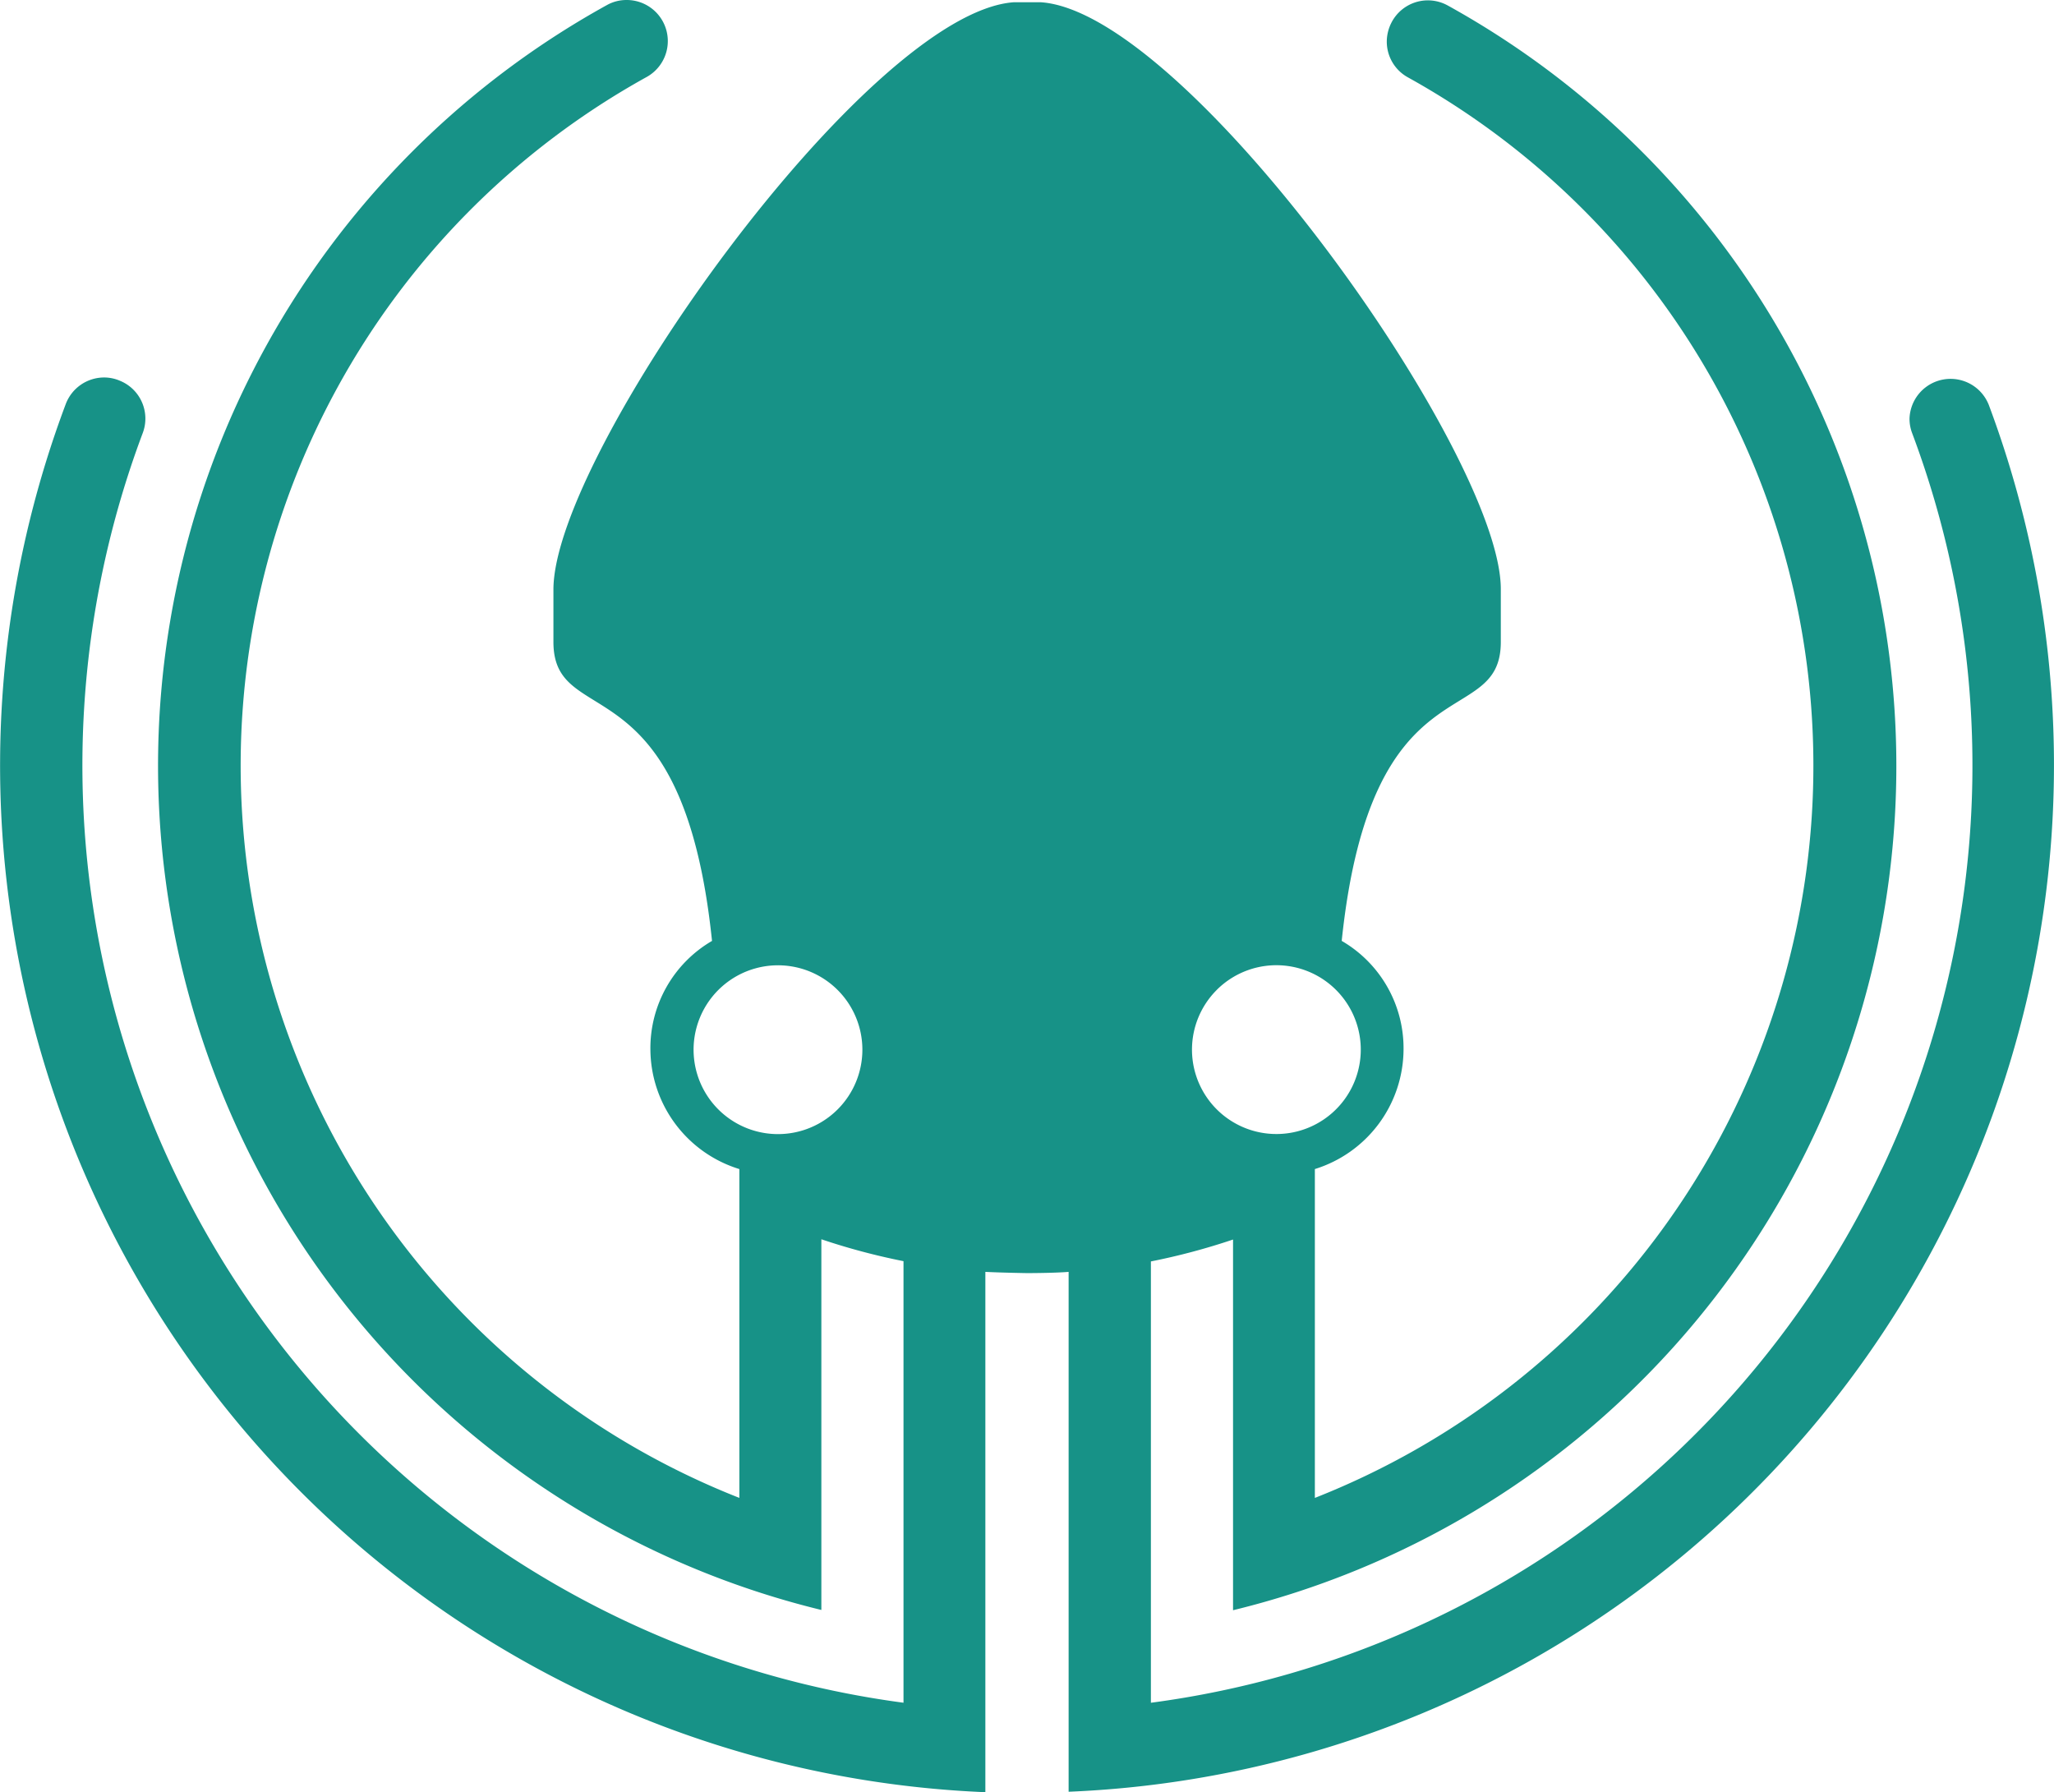 <svg xmlns="http://www.w3.org/2000/svg" width="113.971" height="99.439" viewBox="0 0 113.971 99.439">
  <g id="Guides" transform="translate(-21.475 -33.11)">
    <path id="Path_40468" data-name="Path 40468" d="M131.812,55.537a2.279,2.279,0,0,0-4.383.8,2.229,2.229,0,0,0,.144.8,52.462,52.462,0,0,1-42.238,70.45V103.1a36.46,36.46,0,0,0,4.558-1.215v20.568a48.211,48.211,0,0,0,11.9-89.046,2.273,2.273,0,0,0-3.131,1,2.329,2.329,0,0,0-.238,1.008A2.26,2.26,0,0,0,99.592,37.4a43.665,43.665,0,0,1-5.159,78.821V97.975a6.987,6.987,0,0,0,4.921-6.624,6.887,6.887,0,0,0-3.431-6.036c1.64-15.734,8.828-11.577,8.828-16.586V65.793c0-7.513-17.381-32-25.52-32.558H77.722c-8.139.589-25.539,25.044-25.539,32.589V68.73c0,5.009,7.169.852,8.8,16.586a6.887,6.887,0,0,0-3.419,6.036A6.987,6.987,0,0,0,62.5,97.975V116.22a43.665,43.665,0,0,1-5.14-78.84,2.279,2.279,0,0,0-1.121-4.27,2.21,2.21,0,0,0-1.089.282,48.211,48.211,0,0,0,11.9,89.046V101.87a36.458,36.458,0,0,0,4.558,1.215v24.5a52.462,52.462,0,0,1-42.212-70.45,2.267,2.267,0,0,0-1.252-2.893,2.223,2.223,0,0,0-.889-.188,2.279,2.279,0,0,0-2.135,1.484A57.014,57.014,0,0,0,76.15,132.549v-28.87c.814.044,2.31.069,2.31.069s1.5,0,2.31-.069v28.845a57.014,57.014,0,0,0,51.034-77.012Zm-42.826,32.5a4.683,4.683,0,1,1-1.371,3.312A4.683,4.683,0,0,1,88.986,88.039ZM67.955,94.663a4.683,4.683,0,1,1,1.371-3.312,4.683,4.683,0,0,1-1.371,3.312Z" fill="#179287"/>
  </g>
</svg>
